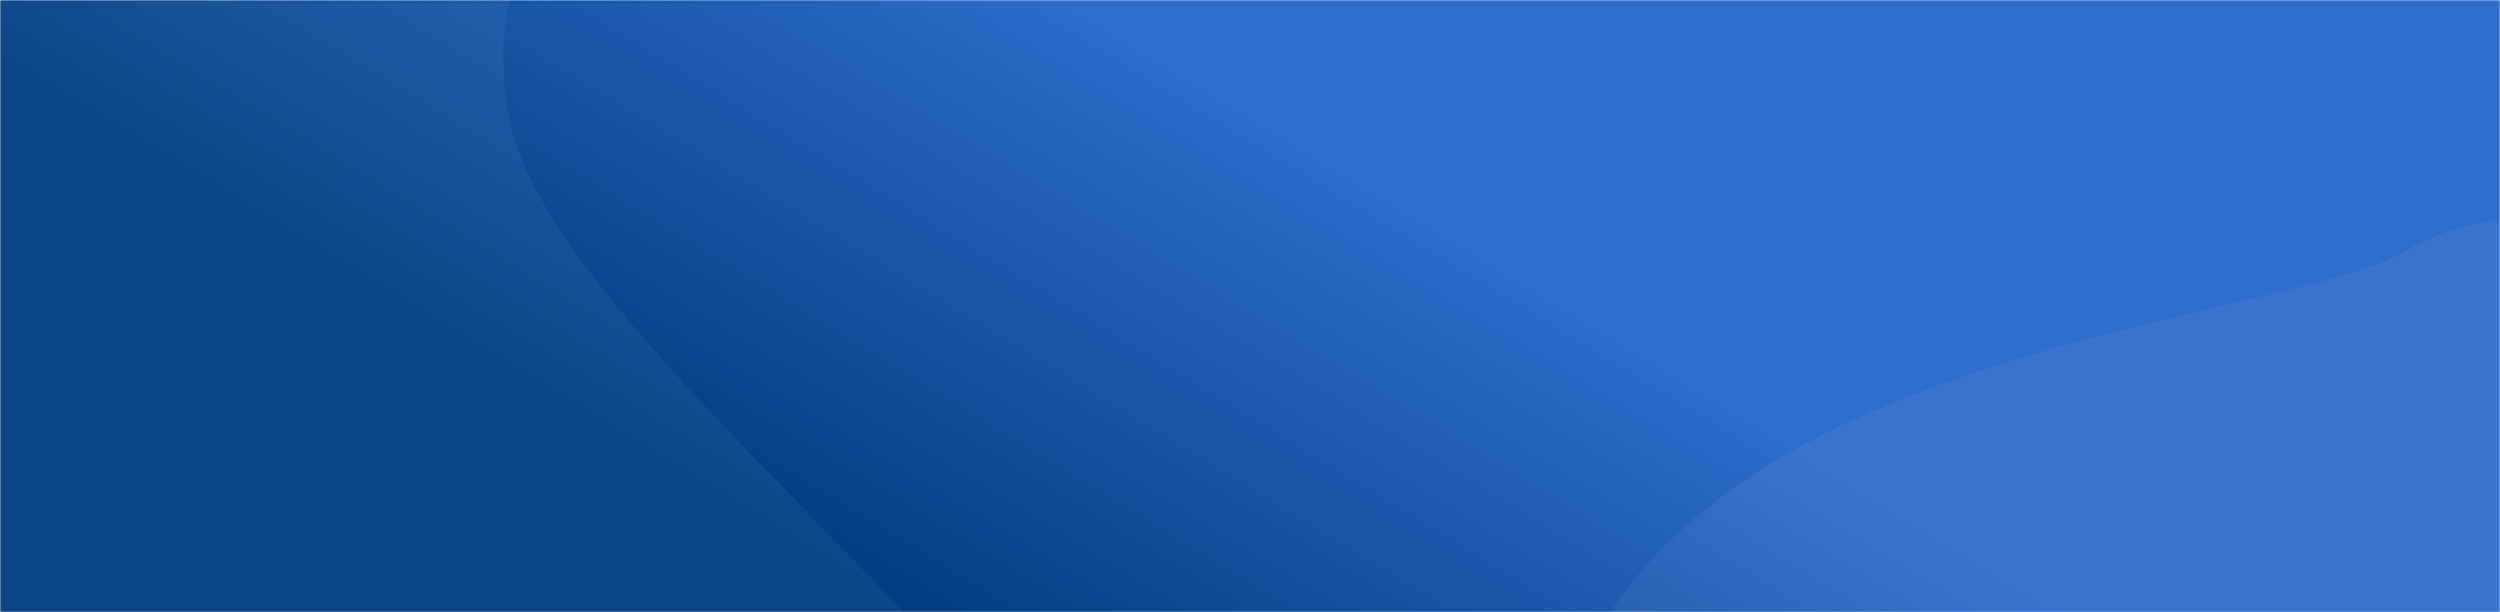 <svg xmlns="http://www.w3.org/2000/svg" xmlns:xlink="http://www.w3.org/1999/xlink" width="980" height="240" viewBox="0 0 980 240">
    <rect x="0" y="0" width="980" height="240" fill="#808080" stroke="none"/>
    <defs>
        <path id="prefix__a" d="M0 0L980 0 980 240 0 240z"/>
        <path id="prefix__c" d="M489.462 365.657h1001.41c5.523 0 10 4.477 10 10V611.01c0 5.523-4.477 10-10 10H489.462c-5.522 0-10-4.477-10-10V375.657c0-5.523 4.478-10 10-10z"/>
        <linearGradient id="prefix__d" x1="60.469%" x2="21.917%" y1="44.956%" y2="60.637%">
            <stop offset="0%" stop-color="#2D6DCB"/>
            <stop offset="100%" stop-color="#003C7F"/>
        </linearGradient>
    </defs>
    <g fill="none" fill-rule="evenodd">
        <mask id="prefix__b" fill="#fff">
            <use xlink:href="#prefix__a"/>
        </mask>
        <use fill="#FFF" xlink:href="#prefix__a"/>
        <g mask="url(#prefix__b)">
            <g>
                <g transform="translate(-506 -373)">
                    <use fill="#F3F6F8" xlink:href="#prefix__c"/>
                    <use fill="url(#prefix__d)" xlink:href="#prefix__c"/>
                </g>
                <path fill="#FFF" d="M1756.596 1006.947c75.083-43.349-182.66-209.505-199.365-306.163-30.039-173.82 265.301-54.99 257.759-84.211-7.543-29.221-249.727-212.481-367.271-144.617-46.103 26.617-262.708 35.637-320.588 159.219-27 57.65-15.512 189.888 34.465 396.717 318.304 31.28 516.638 24.298 595-20.945z" opacity=".051" transform="translate(-506 -373)"/>
                <path fill="#FFF" d="M904.755 724.414c75.083-43.349-182.66-209.505-199.365-306.163-30.039-173.82 265.302-54.99 257.759-84.21-7.543-29.222-249.727-212.482-367.27-144.618-46.104 26.618-294.686 21.035-352.565 144.617-40.5 86.474-224.468 304.13-42.298 412.88s586.196 45.358 703.74-22.506z" opacity=".049" transform="translate(-506 -373)"/>
            </g>
        </g>
    </g>
</svg>
